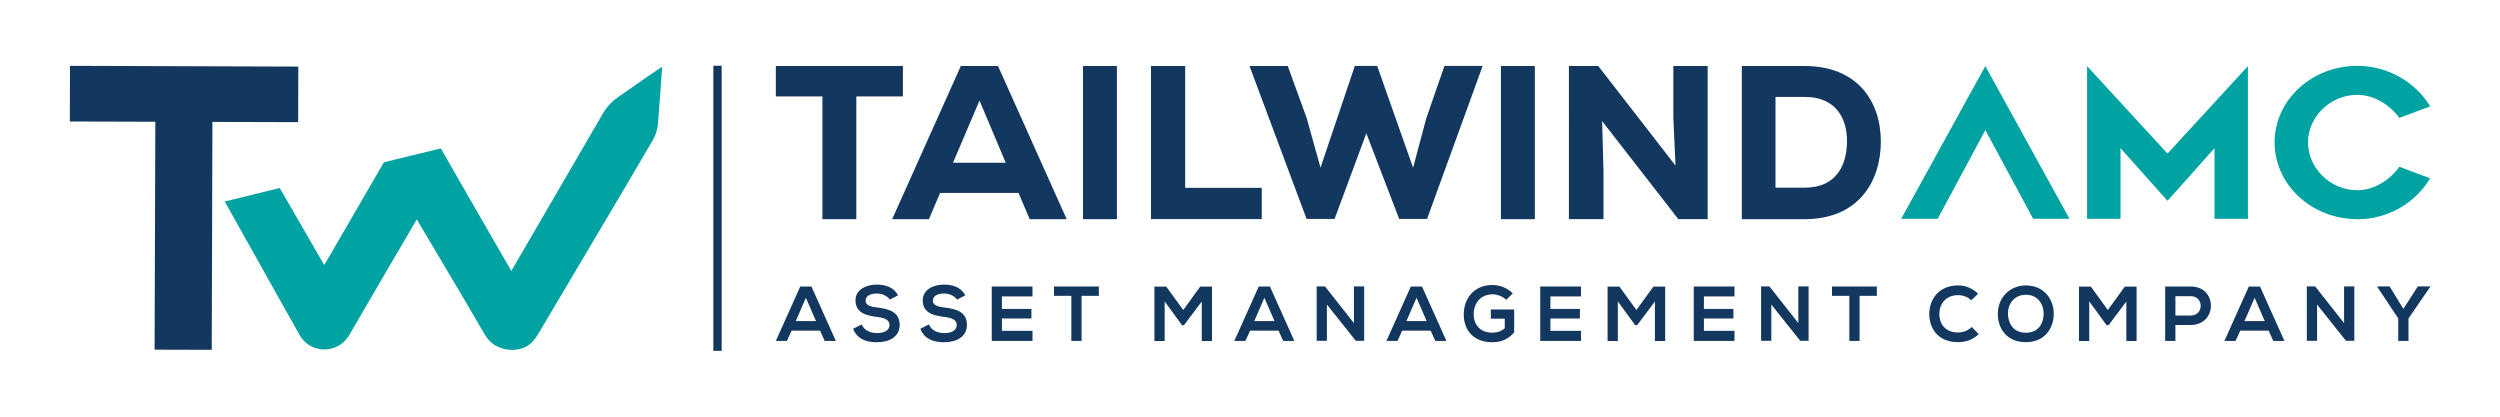 <svg xmlns="http://www.w3.org/2000/svg" id="Layer_1" viewBox="0 0 300 50"><defs><style>      .st0 {        fill: #00a3a2;      }      .st1 {        fill: none;      }      .st2 {        fill: #13385f;      }    </style></defs><g><polygon class="st2" points="8.38 14.58 18.64 14.61 18.55 41.96 25.41 41.98 25.49 14.63 35.78 14.66 35.8 7.99 8.4 7.9 8.38 14.58"></polygon><path class="st0" d="M79.46,8.02c-.04.48-.07.94-.1,1.4-.06.76-.31,4.41-.41,5.47-.06.72-.3,1.39-.66,2.01-3.59,6.17-12.73,21.49-13.72,23.2-.3.52-.77,1.08-1.17,1.34-.91.6-2.04.64-2.94.43-.36-.11-.71-.23-1.03-.42-.53-.31-.93-.74-1.24-1.27-2.39-4.16-7.98-13.5-8.18-13.85-.19.32-5.47,9.34-8.05,13.79-.55.95-1.34,1.56-2.44,1.76-1.44.25-2.84-.4-3.56-1.67-.94-1.66-1.87-3.33-2.81-4.99-2.01-3.59-4.17-7.46-6.18-11.04.79-.19,5.9-1.45,6.6-1.62.33.58,5.29,9.16,5.34,9.25.05-.08,6.04-10.41,7.15-12.32.48-.15,6.38-1.56,6.84-1.68.72,1.29,8.4,14.61,8.46,14.7.05-.08,5.82-9.99,8.64-14.85.78-1.34,1.56-2.67,2.33-4.01.47-.82,1.09-1.48,1.87-2.02,1.63-1.12,5.07-3.56,5.24-3.59"></path><rect class="st2" x="85.6" y="7.89" width="1" height="34.21"></rect><g><path class="st2" d="M98.69,11.57h-5.59v-3.65h15.25v3.65h-5.59v14.73h-4.07v-14.73Z"></path><path class="st2" d="M122.24,23.15h-9.43l-1.34,3.15h-4.41l8.24-18.38h4.46l8.24,18.38h-4.44l-1.34-3.15ZM117.54,12.07l-3.18,7.46h6.33l-3.15-7.46Z"></path><path class="st2" d="M129.96,26.3V7.92h4.07v18.38h-4.07Z"></path><path class="st2" d="M142.22,7.92v14.62h9.19v3.75h-13.29V7.92h4.1Z"></path><path class="st2" d="M171.26,26.27h-3.36l-3.94-10.27-3.81,10.27h-3.36l-6.85-18.35h4.59l2.28,6.27,1.65,5.93,4.12-12.21h2.68l4.31,12.21,1.58-5.91,2.18-6.3h4.59l-6.67,18.35Z"></path><path class="st2" d="M180.11,26.3V7.92h4.07v18.38h-4.07Z"></path><path class="st2" d="M201.06,19.87l-.26-5.78v-6.17h4.12v18.38h-3.52l-9.14-11.76.16,6.04v5.72h-4.15V7.92h3.52l9.27,11.95Z"></path><path class="st2" d="M216.56,7.92c6.33,0,9.14,4.25,9.14,9.06s-2.7,9.32-9.14,9.32h-7.54V7.92h7.54ZM213.06,22.52h3.49c3.99,0,5.09-2.94,5.09-5.59s-1.26-5.3-5.09-5.3h-3.49v10.9Z"></path></g><g><g><path class="st0" d="M269.75,26.26h-4.01v-8.48l-5.64,6.32-5.64-6.32v8.48h-4.01V7.93l9.65,10.5,9.65-10.5v18.33Z"></path><path class="st0" d="M282.88,26.3c-5.47,0-9.93-4.13-9.93-9.21s4.46-9.19,9.93-9.19c3.7,0,6.98,1.97,8.74,4.86l-3.7,1.39c-1.11-1.53-3-2.77-5.04-2.77-3.27,0-5.92,2.67-5.92,5.71s2.65,5.74,5.92,5.74c2.04,0,3.93-1.26,5.04-2.82l3.7,1.39c-1.76,2.94-5.04,4.91-8.74,4.91Z"></path></g><polygon class="st0" points="238.24 7.93 228.14 26.26 232.52 26.26 238.24 15.61 243.98 26.26 248.34 26.26 238.24 7.93"></polygon></g><g><path class="st2" d="M98.41,39.68h-3.42l-.56,1.23h-1.33l2.93-6.53h1.34l2.93,6.53h-1.34l-.55-1.23ZM96.7,35.75l-1.21,2.78h2.43l-1.21-2.78Z"></path><path class="st2" d="M106.77,35.95c-.22-.37-.84-.73-1.55-.73-.91,0-1.35.38-1.35.87,0,.57.67.73,1.46.82,1.36.17,2.63.52,2.63,2.08,0,1.46-1.29,2.08-2.74,2.08-1.33,0-2.36-.41-2.85-1.61l1.03-.53c.29.72,1.05,1.04,1.84,1.04s1.5-.27,1.5-.98c0-.62-.64-.87-1.51-.96-1.33-.16-2.57-.51-2.57-1.98,0-1.34,1.33-1.89,2.53-1.9,1.02,0,2.07.29,2.57,1.3l-.98.5Z"></path><path class="st2" d="M114.84,35.95c-.22-.37-.84-.73-1.55-.73-.91,0-1.35.38-1.35.87,0,.57.67.73,1.46.82,1.36.17,2.63.52,2.63,2.08,0,1.46-1.29,2.08-2.74,2.08-1.33,0-2.36-.41-2.85-1.61l1.03-.53c.29.72,1.05,1.04,1.84,1.04s1.5-.27,1.5-.98c0-.62-.64-.87-1.51-.96-1.33-.16-2.57-.51-2.57-1.98,0-1.34,1.33-1.89,2.53-1.9,1.02,0,2.07.29,2.57,1.3l-.98.5Z"></path><path class="st2" d="M123.9,40.91h-4.89v-6.53h4.89v1.19h-3.67v1.5h3.54v1.15h-3.54v1.48h3.67v1.21Z"></path><path class="st2" d="M128.55,35.5h-2.07v-1.12h5.38v1.12h-2.07v5.41h-1.23v-5.41Z"></path><path class="st2" d="M144.21,36.18l-2.13,2.84h-.24l-2.08-2.85v4.75h-1.23v-6.53h1.42l2.04,2.81,2.04-2.81h1.41v6.53h-1.23v-4.74Z"></path><path class="st2" d="M153.43,39.68h-3.42l-.56,1.23h-1.33l2.93-6.53h1.34l2.93,6.53h-1.34l-.55-1.23ZM151.72,35.75l-1.21,2.78h2.43l-1.21-2.78Z"></path><path class="st2" d="M162.47,38.77v-4.4h1.23v6.53h-1l-3.47-4.35v4.35h-1.23v-6.53h1l3.47,4.4Z"></path><path class="st2" d="M171.68,39.68h-3.42l-.56,1.23h-1.33l2.93-6.53h1.34l2.93,6.53h-1.34l-.55-1.23ZM169.98,35.75l-1.21,2.78h2.43l-1.21-2.78Z"></path><path class="st2" d="M180.75,35.97c-.44-.42-1.09-.65-1.66-.65-1.4,0-2.25,1.06-2.25,2.41,0,1.07.63,2.19,2.25,2.19.51,0,.96-.11,1.48-.52v-1.16h-1.67v-1.1h2.8v2.75c-.64.74-1.46,1.18-2.6,1.18-2.45,0-3.45-1.62-3.45-3.33,0-1.84,1.15-3.54,3.45-3.54.88,0,1.76.34,2.43,1l-.77.78Z"></path><path class="st2" d="M189.72,40.91h-4.89v-6.53h4.89v1.19h-3.67v1.5h3.54v1.15h-3.54v1.48h3.67v1.21Z"></path><path class="st2" d="M198.59,36.18l-2.13,2.84h-.24l-2.08-2.85v4.75h-1.23v-6.53h1.42l2.04,2.81,2.04-2.81h1.41v6.53h-1.23v-4.74Z"></path><path class="st2" d="M208.14,40.91h-4.89v-6.53h4.89v1.19h-3.67v1.5h3.54v1.15h-3.54v1.48h3.67v1.21Z"></path><path class="st2" d="M215.8,38.77v-4.4h1.23v6.53h-1l-3.47-4.35v4.35h-1.23v-6.53h1l3.47,4.4Z"></path><path class="st2" d="M221.91,35.5h-2.07v-1.12h5.38v1.12h-2.07v5.41h-1.23v-5.41Z"></path><path class="st2" d="M237.45,40.09c-.67.66-1.54.97-2.48.97-2.43,0-3.45-1.67-3.46-3.37,0-1.71,1.1-3.44,3.46-3.44.89,0,1.73.34,2.4,1l-.82.79c-.43-.42-1.01-.62-1.58-.62-1.58,0-2.26,1.18-2.25,2.27,0,1.08.63,2.21,2.25,2.21.57,0,1.21-.23,1.64-.66l.84.85Z"></path><path class="st2" d="M246.45,37.68c-.02,1.69-1.05,3.38-3.35,3.38s-3.36-1.65-3.36-3.37c0-2.06,1.49-3.44,3.39-3.44,2.23.02,3.34,1.74,3.32,3.44ZM243.1,39.93c1.54,0,2.12-1.16,2.14-2.23.02-1.09-.61-2.31-2.11-2.33-1.39,0-2.21,1.05-2.17,2.34.03,1.07.61,2.22,2.15,2.22Z"></path><path class="st2" d="M255.16,36.18l-2.13,2.84h-.24l-2.08-2.85v4.75h-1.23v-6.53h1.42l2.04,2.81,2.04-2.81h1.41v6.53h-1.23v-4.74Z"></path><path class="st2" d="M261.05,38.99v1.92h-1.23v-6.53c1.02,0,2.06,0,3.08,0,3.21,0,3.22,4.59,0,4.62h-1.85ZM261.05,37.86h1.85c1.58,0,1.57-2.32,0-2.32h-1.85v2.32Z"></path><path class="st2" d="M272.25,39.68h-3.42l-.56,1.23h-1.34l2.93-6.53h1.34l2.93,6.53h-1.34l-.55-1.23ZM270.55,35.75l-1.21,2.78h2.43l-1.21-2.78Z"></path><path class="st2" d="M281.29,38.77v-4.4h1.23v6.53h-1l-3.47-4.35v4.35h-1.23v-6.53h1l3.47,4.4Z"></path><path class="st2" d="M288.4,37.07l1.74-2.7h1.48v.06l-2.6,3.78v2.7h-1.23v-2.7l-2.51-3.78v-.06h1.47l1.66,2.7Z"></path></g></g><rect class="st1" width="300" height="50"></rect></svg>